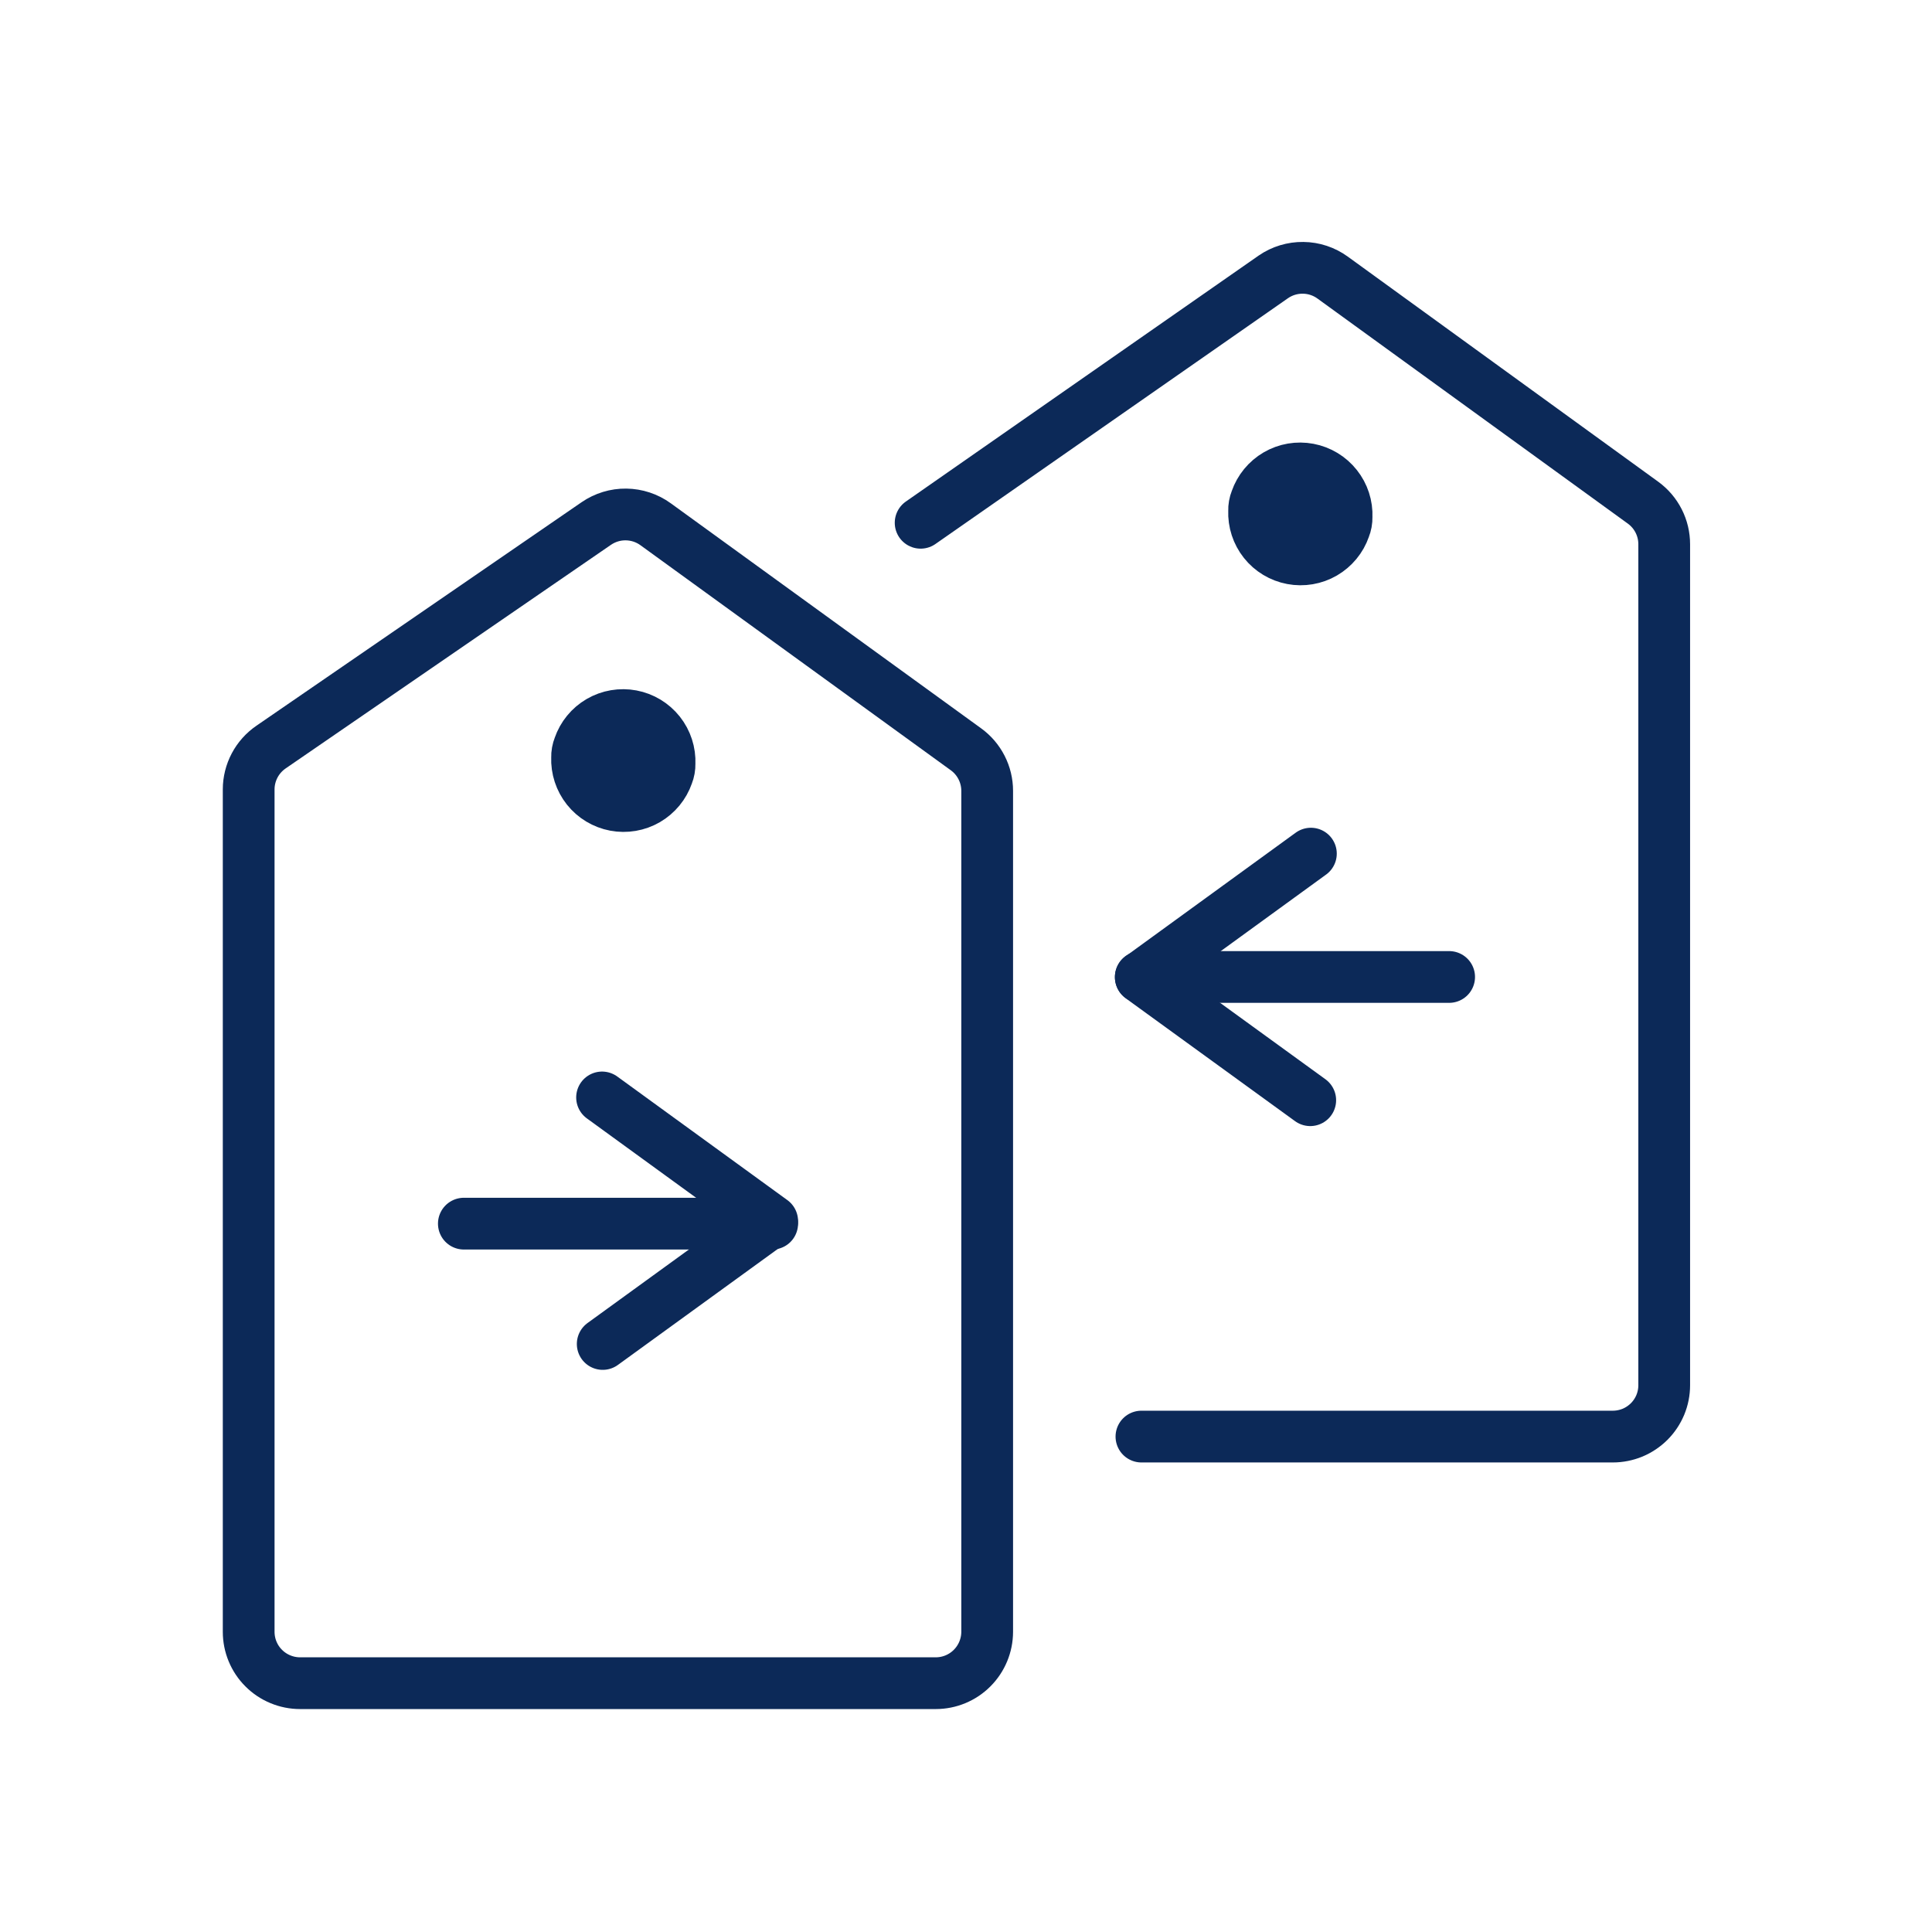 <?xml version="1.0" encoding="UTF-8"?> <svg xmlns="http://www.w3.org/2000/svg" width="56" height="56" viewBox="0 0 56 56" fill="none"><path d="M33.085 41.64H46.748C46.944 41.64 47.138 41.601 47.319 41.527C47.499 41.452 47.663 41.342 47.802 41.204C47.94 41.066 48.05 40.901 48.125 40.721C48.2 40.54 48.238 40.346 48.238 40.151V15.776C48.238 15.54 48.183 15.309 48.076 15.099C47.969 14.889 47.814 14.708 47.624 14.57L38.627 8.046C38.378 7.865 38.079 7.766 37.772 7.763C37.464 7.759 37.163 7.85 36.909 8.025L26.685 15.153" stroke="#0C2958" stroke-width="1.5" stroke-linecap="round" stroke-linejoin="round"></path><path d="M7.208 22.881V47.298C7.208 47.493 7.246 47.687 7.321 47.868C7.396 48.049 7.505 48.213 7.644 48.351C7.782 48.49 7.946 48.599 8.127 48.674C8.308 48.749 8.501 48.788 8.697 48.788H27.124C27.519 48.788 27.898 48.631 28.177 48.351C28.456 48.072 28.613 47.694 28.614 47.299V22.924C28.614 22.688 28.558 22.456 28.451 22.247C28.344 22.037 28.189 21.856 27.998 21.718L19.002 15.195C18.753 15.014 18.454 14.916 18.146 14.912C17.839 14.908 17.538 15 17.284 15.174L7.858 21.653C7.658 21.79 7.494 21.973 7.381 22.187C7.268 22.401 7.208 22.639 7.208 22.881Z" stroke="#0C2958" stroke-width="1.5" stroke-linecap="round" stroke-linejoin="round"></path><path d="M19.349 22.456C19.243 22.762 19.031 23.019 18.751 23.182C18.471 23.344 18.142 23.4 17.824 23.34C17.506 23.28 17.221 23.108 17.019 22.855C16.818 22.601 16.714 22.284 16.727 21.961C16.724 21.85 16.744 21.74 16.785 21.637C16.89 21.331 17.102 21.072 17.382 20.909C17.663 20.746 17.992 20.69 18.311 20.75C18.629 20.81 18.915 20.983 19.117 21.237C19.318 21.491 19.421 21.808 19.407 22.132C19.41 22.243 19.39 22.353 19.349 22.456Z" fill="#0C2958" stroke="#0C2958" stroke-width="1.5"></path><path d="M38.972 15.307C38.867 15.613 38.654 15.87 38.374 16.033C38.095 16.195 37.766 16.251 37.448 16.191C37.13 16.131 36.844 15.959 36.643 15.706C36.441 15.452 36.338 15.135 36.351 14.812C36.347 14.701 36.367 14.591 36.408 14.488C36.514 14.182 36.726 13.923 37.006 13.76C37.286 13.597 37.615 13.541 37.934 13.601C38.252 13.661 38.539 13.834 38.74 14.088C38.942 14.341 39.045 14.659 39.031 14.983C39.034 15.094 39.014 15.204 38.972 15.307Z" fill="#0C2958" stroke="#0C2958" stroke-width="1.5"></path><path d="M37.997 24.743L33.066 28.326L37.978 31.89" stroke="#0C2958" stroke-width="1.5" stroke-linecap="round" stroke-linejoin="round"></path><path d="M33.066 28.318H42.004" stroke="#0C2958" stroke-width="1.5" stroke-linecap="round" stroke-linejoin="round"></path><path d="M17.451 31.81L22.382 35.393L17.47 38.956" stroke="#0C2958" stroke-width="1.5" stroke-linecap="round" stroke-linejoin="round"></path><path d="M13.445 35.468H22.382" stroke="#0C2958" stroke-width="1.5" stroke-linecap="round" stroke-linejoin="round"></path></svg> 